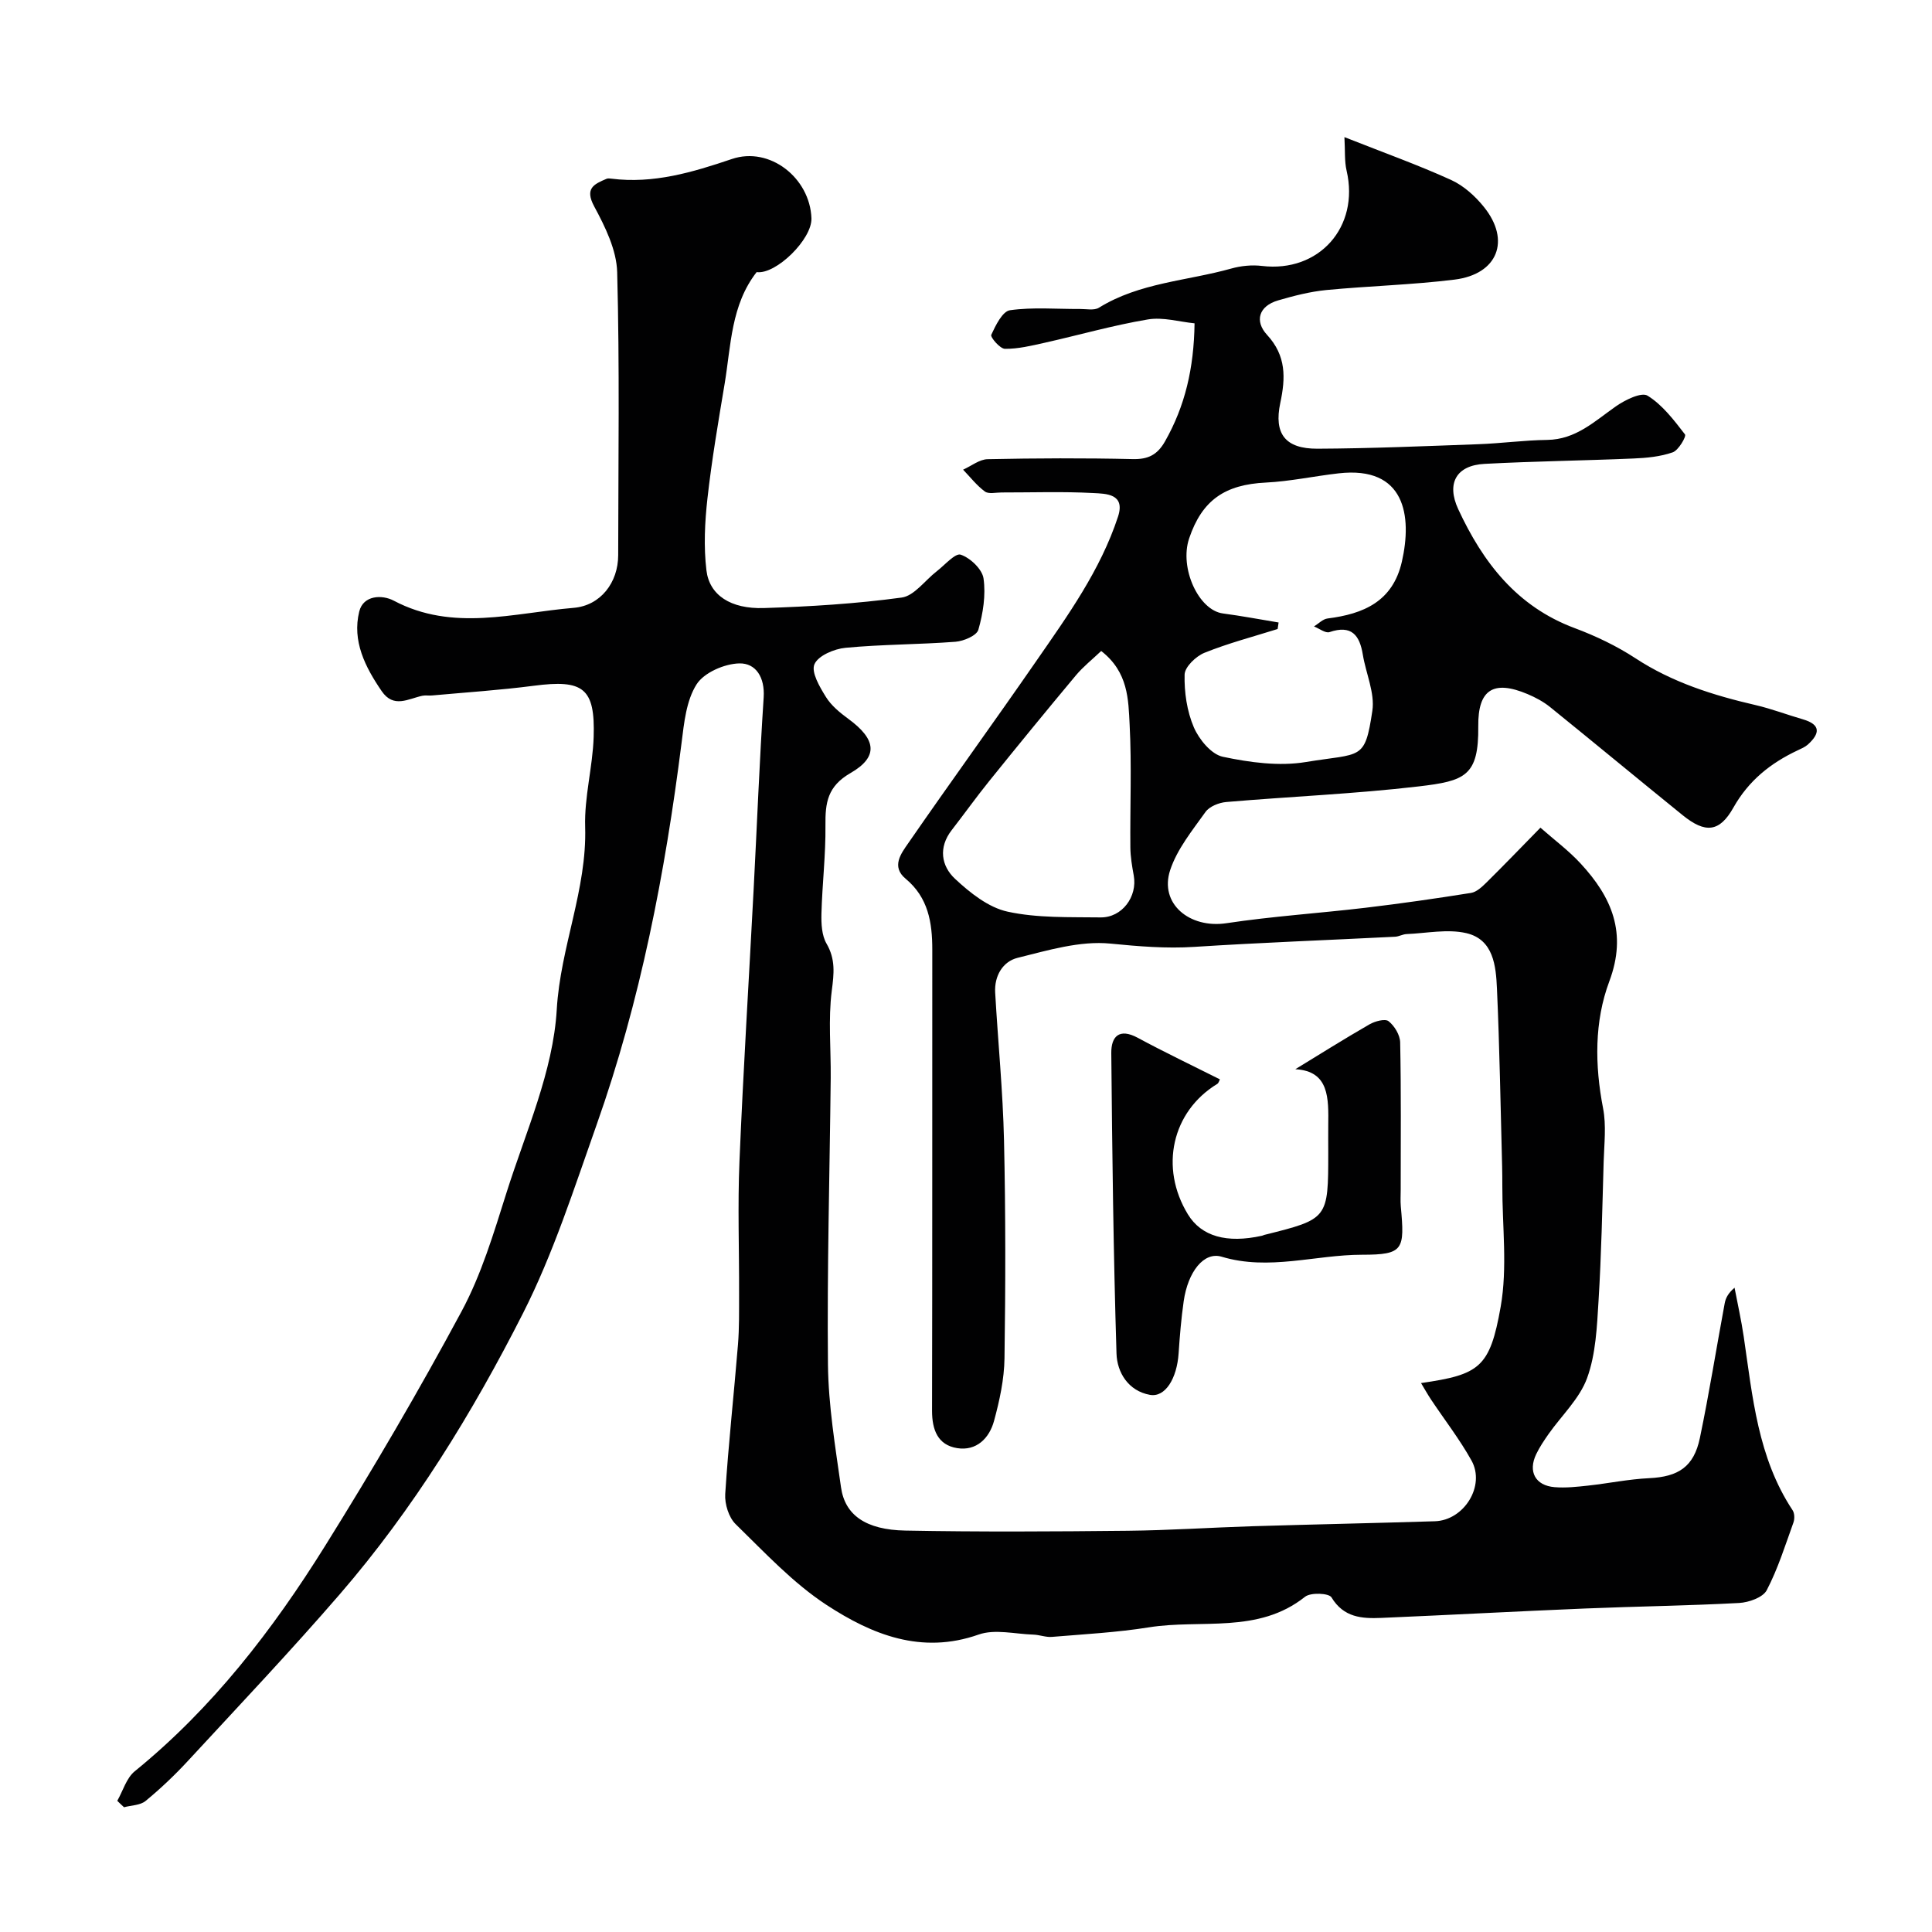 <svg enable-background="new 0 0 400 400" viewBox="0 0 400 400" xmlns="http://www.w3.org/2000/svg"><g fill="#010102"><path d="m24.28 372.84c1.18-2.07 1.89-4.71 3.62-6.12 16.09-13.08 28.56-29.26 39.41-46.66 9.91-15.88 19.39-32.07 28.25-48.55 4.12-7.66 6.67-16.24 9.31-24.59 3.96-12.53 9.66-25.11 10.4-37.91.76-12.96 6.27-24.84 5.88-37.82-.19-6.18 1.56-12.39 1.76-18.6.33-10.16-2.15-11.95-12.4-10.61-7 .91-14.05 1.37-21.08 2.01-.66.06-1.35-.07-1.99.06-2.92.62-5.94 2.65-8.41-.95-3.42-4.99-6.16-10.38-4.65-16.5.83-3.37 4.71-3.53 7.16-2.23 12.24 6.47 24.79 2.52 37.21 1.48 5.59-.46 9.24-5.24 9.24-10.92.02-19.52.31-39.06-.21-58.57-.12-4.6-2.48-9.4-4.75-13.61-2.03-3.77-.05-4.62 2.55-5.73.28-.12.67-.07.99-.03 8.73 1.1 16.79-1.31 24.96-4.07 7.84-2.66 16.17 3.92 16.47 12.27.15 4.33-7.34 11.69-11.35 11.15-5.31 6.81-5.3 15.17-6.62 23.11-1.32 7.89-2.67 15.79-3.56 23.74-.55 4.92-.8 10.01-.21 14.9.62 5.14 5.03 8.02 11.89 7.8 9.53-.3 19.09-.89 28.52-2.17 2.62-.35 4.85-3.58 7.28-5.45 1.66-1.28 3.83-3.82 4.96-3.43 1.98.67 4.45 3.01 4.72 4.93.49 3.45-.1 7.21-1.07 10.61-.35 1.22-3.04 2.36-4.74 2.49-7.58.58-15.21.53-22.77 1.25-2.34.22-5.67 1.63-6.43 3.41-.71 1.64 1.09 4.7 2.38 6.77 1.1 1.78 2.88 3.24 4.61 4.51 5.79 4.22 6.37 7.85.48 11.24-4.79 2.76-5.24 6.17-5.19 10.83.07 6.09-.67 12.19-.83 18.29-.05 2.07.06 4.48 1.05 6.19 1.89 3.25 1.55 6.2 1.09 9.76-.76 5.93-.16 12.03-.22 18.06-.21 19.77-.77 39.55-.57 59.32.09 8.48 1.51 16.98 2.7 25.42.81 5.76 5.12 8.82 13.34 8.97 15.33.29 30.67.2 46 .04 8.6-.09 17.2-.67 25.81-.94 12.6-.38 25.2-.64 37.8-1.03 6.06-.19 10.5-7.34 7.59-12.57-2.45-4.4-5.58-8.43-8.38-12.63-.71-1.07-1.34-2.2-2.07-3.41 12.11-1.76 14.26-3.17 16.49-15.81 1.43-8.12.32-16.68.34-25.04 0-1.33-.01-2.67-.04-4-.33-12.27-.52-24.54-1.07-36.8-.21-4.71-.71-10.18-6.33-11.5-3.9-.91-8.24.02-12.38.19-.8.03-1.58.51-2.38.55-13.85.7-27.72 1.21-41.56 2.1-5.88.38-11.56-.11-17.4-.68-6.26-.62-12.9 1.39-19.2 2.95-3.07.76-4.84 3.75-4.64 7.2.58 10.21 1.6 20.4 1.83 30.61.34 15.03.32 30.07.1 45.1-.06 4.35-1.02 8.76-2.17 12.98-.97 3.56-3.63 6.26-7.63 5.62-4.03-.65-5.2-3.8-5.2-7.74.07-31.83.03-63.67.05-95.5 0-5.59-.84-10.76-5.51-14.64-3.05-2.53-.93-5.25.53-7.36 8.72-12.62 17.73-25.03 26.46-37.65 6.55-9.46 13.32-18.85 16.97-29.95 1.58-4.8-2.54-4.76-5.13-4.9-6.31-.34-12.66-.11-18.99-.12-1.16 0-2.65.37-3.43-.19-1.7-1.25-3.04-2.99-4.52-4.53 1.7-.76 3.38-2.14 5.09-2.17 10-.21 20-.25 30-.02 3.23.08 5.13-.88 6.72-3.68 4.12-7.27 5.98-15.06 6.11-24.43-3.11-.3-6.53-1.34-9.69-.8-7.2 1.21-14.27 3.24-21.41 4.84-2.69.6-5.44 1.27-8.16 1.24-1.02-.01-3.06-2.42-2.83-2.9.9-1.95 2.32-4.87 3.88-5.09 4.74-.67 9.63-.23 14.47-.26 1.33-.01 2.95.35 3.94-.26 8.41-5.21 18.24-5.54 27.4-8.11 2.02-.57 4.29-.79 6.36-.54 11.8 1.42 20.23-8.05 17.52-19.72-.46-1.97-.29-4.09-.45-6.95 8.25 3.26 15.3 5.78 22.09 8.87 2.59 1.18 4.99 3.34 6.8 5.6 5.59 6.94 2.84 13.92-6.09 15.03-8.81 1.09-17.72 1.31-26.56 2.16-3.36.33-6.7 1.19-9.96 2.14-4.05 1.18-4.91 4.31-2.3 7.14 4 4.34 3.84 8.92 2.74 14.09-1.36 6.39 1.03 9.5 7.67 9.48 11.1-.05 22.21-.53 33.3-.93 4.77-.17 9.52-.83 14.28-.89 5.94-.08 9.82-3.86 14.23-6.95 1.89-1.32 5.28-3 6.56-2.21 3.09 1.91 5.47 5.07 7.75 8.02.32.41-1.34 3.29-2.54 3.71-2.57.9-5.43 1.17-8.19 1.28-10.26.44-20.53.56-30.78 1.11-5.85.31-7.92 4.03-5.44 9.38 5.11 11.02 12.14 20.16 24.1 24.62 4.37 1.63 8.68 3.69 12.57 6.23 7.66 5.02 16.11 7.68 24.89 9.71 3.32.77 6.52 2 9.8 2.95 3.76 1.09 3.53 2.95 1.04 5.21-.59.53-1.38.86-2.12 1.21-5.61 2.64-10.16 6.26-13.31 11.86-2.88 5.12-5.82 5.36-10.5 1.57-9.18-7.43-18.27-14.97-27.46-22.4-1.38-1.11-3.02-1.99-4.66-2.68-7.08-2.98-10.28-.92-10.2 6.64.11 10.36-2.75 11.35-12.35 12.48-13.22 1.55-26.56 2.09-39.84 3.23-1.5.13-3.46.91-4.28 2.05-2.73 3.83-5.88 7.69-7.32 12.05-2.29 6.95 4.03 12.14 11.65 10.99 9.55-1.44 19.21-2.06 28.81-3.2 7.29-.87 14.56-1.91 21.82-3.07 1.15-.18 2.27-1.24 3.17-2.12 3.56-3.51 7.02-7.11 11.21-11.39 2.87 2.53 5.85 4.74 8.31 7.41 6.45 6.97 9.7 14.39 5.95 24.41-3.11 8.3-3.02 17.35-1.29 26.28.69 3.56.23 7.37.12 11.06-.28 9.6-.47 19.21-1.06 28.8-.33 5.38-.56 11.01-2.36 15.97-1.55 4.28-5.28 7.76-8 11.63-.93 1.33-1.85 2.7-2.55 4.16-1.72 3.6-.18 6.49 3.81 6.82 2.28.19 4.63-.07 6.92-.32 4.23-.46 8.43-1.34 12.67-1.54 6.02-.29 9.24-2.33 10.49-8.31 1.93-9.25 3.41-18.6 5.14-27.89.2-1.09.72-2.11 2.04-3.23.64 3.37 1.4 6.73 1.9 10.13 1.83 12.42 2.9 25.03 10.12 35.94.41.62.44 1.78.18 2.52-1.71 4.74-3.22 9.6-5.54 14.04-.79 1.5-3.71 2.53-5.72 2.64-10.59.57-21.2.7-31.8 1.14-14.09.58-28.18 1.35-42.28 1.95-4.01.17-7.79-.07-10.31-4.25-.53-.89-4.31-1.05-5.47-.13-9.74 7.76-21.5 4.6-32.31 6.33-6.63 1.06-13.38 1.42-20.09 1.98-1.26.11-2.57-.43-3.86-.47-3.8-.12-7.97-1.2-11.33-.01-11.87 4.18-22.11-.02-31.46-6.12-6.96-4.55-12.82-10.87-18.84-16.74-1.43-1.39-2.29-4.18-2.16-6.24.66-10.33 1.8-20.63 2.64-30.94.28-3.47.22-6.98.23-10.47.03-9.17-.31-18.35.08-27.5.78-18.81 1.96-37.61 2.94-56.42.69-13.2 1.2-26.41 2.07-39.6.27-4.12-1.6-7.13-5.06-7.04-3.08.08-7.3 1.91-8.84 4.35-2.13 3.36-2.58 7.96-3.1 12.11-3.4 26.91-8.52 53.45-17.59 79.07-4.67 13.18-8.96 26.65-15.26 39.06-10.49 20.67-22.67 40.49-37.91 58.13-10.16 11.75-20.85 23.04-31.39 34.45-2.74 2.97-5.7 5.78-8.82 8.35-1.1.91-2.95.89-4.46 1.3-.49-.44-.94-.88-1.4-1.33zm240.44-243.96c-.07.45-.13.9-.2 1.35-5.06 1.59-10.23 2.94-15.14 4.92-1.77.71-4.08 2.93-4.12 4.51-.09 3.65.48 7.58 1.91 10.92 1.08 2.51 3.62 5.6 6 6.1 5.59 1.18 11.64 2.01 17.19 1.09 11.52-1.9 12.21-.18 13.77-10.6.55-3.69-1.33-7.72-1.97-11.62-.66-4.07-2.35-6.22-6.9-4.68-.84.28-2.13-.75-3.21-1.17.93-.57 1.82-1.53 2.81-1.65 7.44-.94 13.49-3.5 15.38-11.75 2.16-9.48.7-19.87-13.09-18.3-5.03.57-10.03 1.66-15.07 1.91-8.46.41-13.2 3.62-15.88 11.56-2.06 6.11 1.94 14.88 7 15.54 3.87.51 7.69 1.24 11.52 1.87zm-36.73 5.9c-1.83 1.74-3.7 3.22-5.2 5-6.08 7.27-12.08 14.61-18.03 21.99-2.66 3.3-5.13 6.76-7.73 10.11-2.78 3.59-2.15 7.41.7 10.07 3.11 2.9 6.92 5.94 10.89 6.8 6.2 1.35 12.78 1.1 19.21 1.19 4.48.07 7.7-4.3 6.9-8.68-.35-1.91-.68-3.86-.7-5.79-.08-8.47.29-16.96-.15-25.41-.27-5.22-.26-10.9-5.89-15.28z"/><path d="m268.18 221.37c4.98-3.04 10.11-6.27 15.36-9.29 1.13-.65 3.23-1.22 3.95-.65 1.23.97 2.37 2.86 2.4 4.39.21 10.15.11 20.31.11 30.46 0 1.17-.08 2.34.02 3.49.82 8.97.6 10.01-8.01 10.01-9.68 0-19.27 3.36-29.08.41-3.68-1.11-6.99 3.12-7.86 9.22-.51 3.57-.81 7.18-1.05 10.78-.35 5.22-2.77 9.17-5.94 8.6-4.48-.81-6.8-4.64-6.92-8.55-.64-20.73-.89-41.48-1.08-62.22-.03-3.41 1.63-5.23 5.47-3.16 5.54 2.99 11.23 5.7 17.02 8.61-.15.26-.25.76-.55.94-9.38 5.71-12 17.32-6.07 27.02 2.78 4.54 8.01 6.05 15.36 4.41.16-.04.31-.13.47-.17 13.22-3.3 13.22-3.3 13.22-17.14 0-1.83-.02-3.66 0-5.49.06-5.61.26-11.29-6.82-11.67z"/></g></svg>